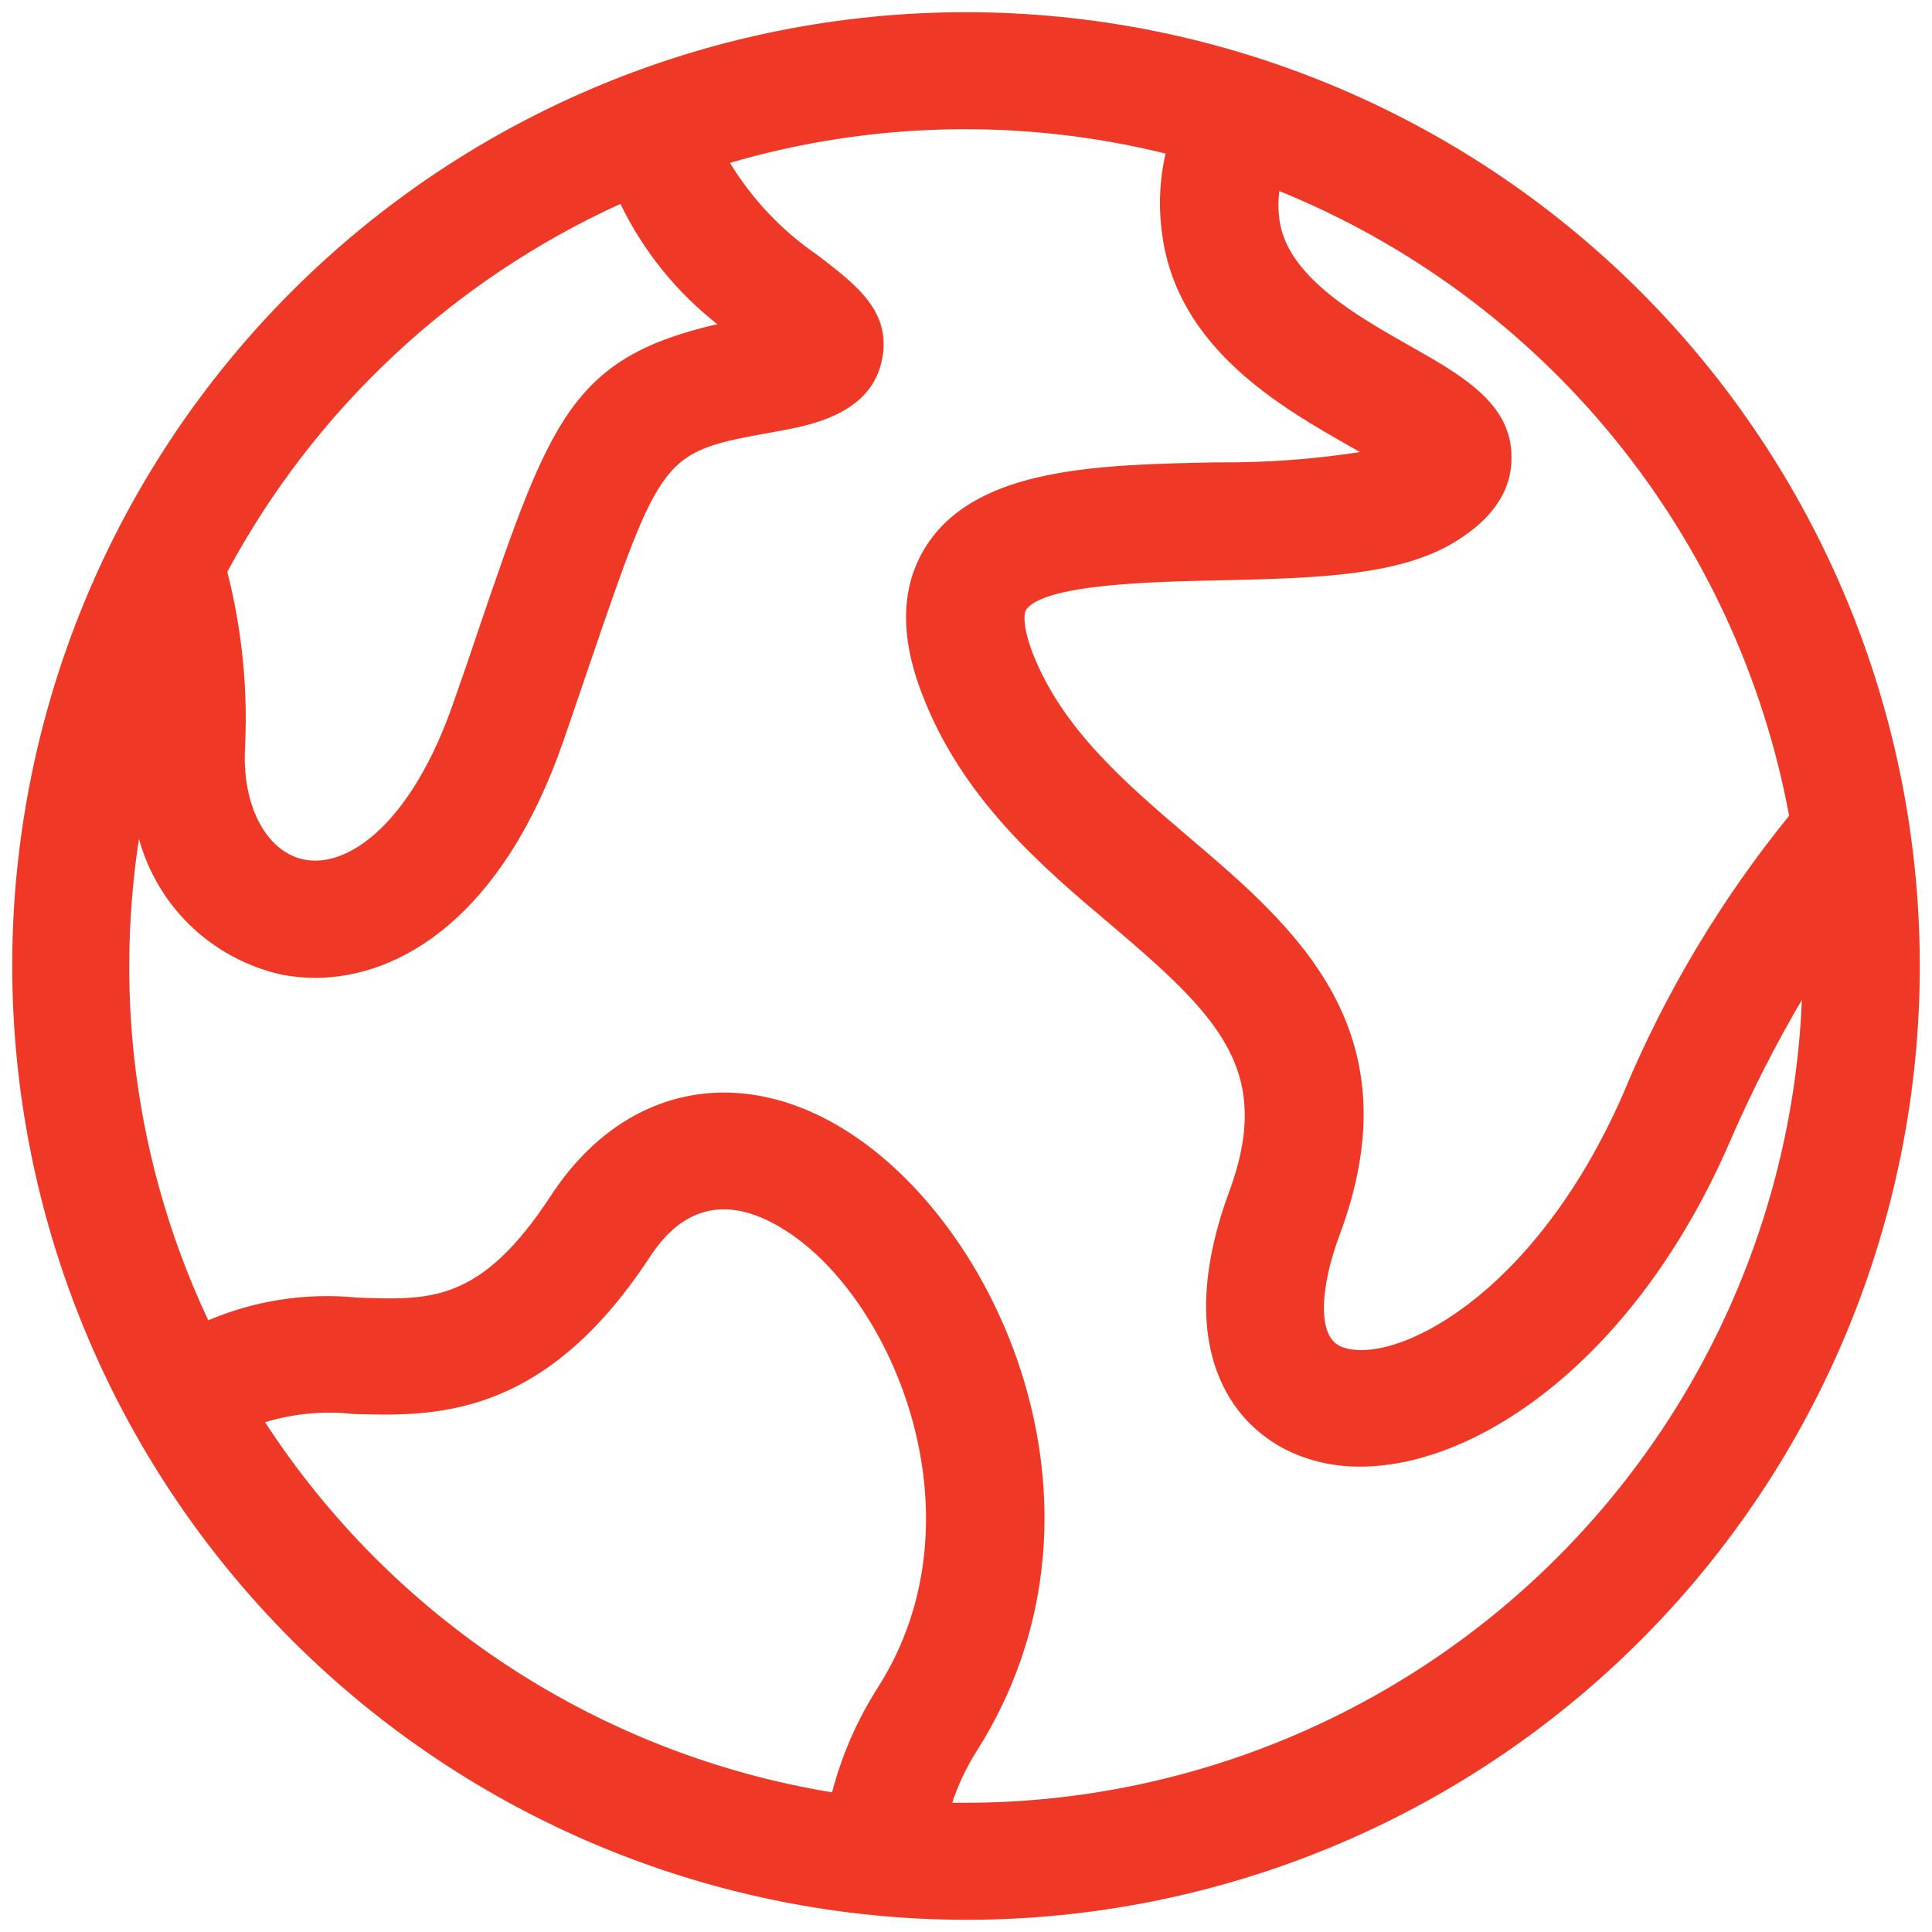 <?xml version="1.0" encoding="utf-8"?>
<!-- Generator: Adobe Illustrator 28.0.0, SVG Export Plug-In . SVG Version: 6.00 Build 0)  -->
<!DOCTYPE svg PUBLIC "-//W3C//DTD SVG 1.1//EN" "http://www.w3.org/Graphics/SVG/1.1/DTD/svg11.dtd">
<svg version="1.1" id="Layer_1" xmlns:x="http://ns.adobe.com/Extensibility/1.0/" xmlns:i="http://ns.adobe.com/AdobeIllustrator/10.0/" xmlns:graph="http://ns.adobe.com/Graphs/1.0/"
	 xmlns="http://www.w3.org/2000/svg" xmlns:xlink="http://www.w3.org/1999/xlink" x="0px" y="0px" width="96px" height="96px"
	 viewBox="0 0 96 96" style="enable-background:new 0 0 96 96;" xml:space="preserve">
<style type="text/css">
	.st0{fill:#EF3825;}
	.st1{fill:none;stroke:#EF3825;stroke-width:0.1;stroke-miterlimit:10;}
	.st2{fill:none;}
</style>
<switch>
	<g i:extraneous="self">
		<g>
			<path class="st0" d="M6.851,41.267c0.4,1.749,1.288,3.347,2.564,4.611c1.276,1.26,2.883,2.13,4.635,2.511
				c0.529,0.098,1.064,0.148,1.601,0.151c4.23,0,9.283-3.043,12.298-11.742c0.458-1.313,0.858-2.514,1.236-3.612
				c3.679-10.767,3.679-10.767,9.271-11.773c1.737-0.307,4.651-0.833,5.281-3.372c0.627-2.536-1.291-3.885-3.132-5.315
				c-1.789-1.22-3.292-2.813-4.411-4.663c7.091-2.084,14.61-2.247,21.784-0.47c-0.317,1.346-0.375,2.739-0.172,4.104
				c0.768,5.591,5.899,8.505,9.292,10.436l0.63,0.357c-2.413,0.381-4.85,0.559-7.291,0.535c-5.785,0.114-11.776,0.24-14.302,4.024
				c-1.325,1.98-1.417,4.494-0.249,7.475c1.989,5.155,5.92,8.505,9.394,11.431c5.385,4.571,8.093,7.282,5.806,13.383
				c-2.696,7.408-0.034,11.524,3.397,12.907c0.984,0.393,2.035,0.59,3.098,0.581c5.896,0,13.715-5.428,18.344-16.15
				c1.07-2.471,2.296-4.872,3.667-7.19c-0.393,10.771-4.949,20.969-12.704,28.457C69.132,85.428,58.776,89.615,48,89.63h-0.756
				c0.307-0.947,0.735-1.847,1.269-2.687c7.371-11.659,1.303-25.672-6.31-30.6c-5.428-3.532-11.235-2.33-14.779,3.086
				c-3.541,5.419-6.092,5.213-9.67,5.099c-2.533-0.255-5.09,0.138-7.429,1.143c-2.61-5.527-3.962-11.561-3.953-17.671
				c0.003-2.256,0.184-4.506,0.547-6.735H6.851z M30.854,10.065c1.137,2.376,2.819,4.454,4.903,6.068
				c-7.316,1.657-8.355,4.7-11.945,15.203c-0.375,1.143-0.778,2.287-1.233,3.59c-2.069,5.988-5.235,8.262-7.442,7.841
				c-1.887-0.357-3.132-2.607-3.018-5.477c0.16-2.988-0.135-5.982-0.879-8.88C15.587,20.307,22.481,13.861,30.854,10.065z
				 M88.955,40.548c-3.409,4.193-6.194,8.853-8.265,13.844c-4.457,10.183-11.521,13.589-14.06,12.572
				c-1.325-0.538-1.017-3.188-0.126-5.579c3.808-10.15-2.17-15.246-7.451-19.74c-3.098-2.64-6.298-5.37-7.774-9.145
				c-0.492-1.266-0.48-1.989-0.332-2.229c0.882-1.303,6.39-1.417,9.67-1.485c4.574-0.105,8.883-0.184,11.683-1.921
				c1.863-1.143,2.788-2.56,2.754-4.171c0-2.64-2.481-4.024-5.066-5.487c-2.582-1.463-6.068-3.43-6.458-6.252
				c-0.074-0.507-0.074-1.024,0-1.531c6.513,2.634,12.255,6.867,16.697,12.304C84.673,27.17,87.673,33.644,88.955,40.548z
				 M13.091,70.643c1.445-0.452,2.966-0.599,4.469-0.433c3.944,0.114,9.35,0.286,14.61-7.66c0.673-1.027,2.742-4.137,6.925-1.426
				c5.361,3.427,9.934,14.321,4.574,22.746c-1.036,1.617-1.807,3.387-2.287,5.247c-5.742-0.938-11.225-3.065-16.097-6.246
				s-9.025-7.346-12.191-12.228H13.091z M48,95.344c12.556,0,24.6-4.989,33.477-13.866c8.88-8.88,13.866-20.92,13.866-33.477
				c0-12.56-4.986-24.6-13.866-33.48C72.599,5.645,60.556,0.656,48,0.656S23.4,5.645,14.523,14.522
				c-8.88,8.88-13.866,20.92-13.866,33.48c0.012,12.55,5.007,24.584,13.881,33.458C23.415,90.337,35.449,95.329,48,95.344"/>
			<path class="st1" d="M6.851,41.267c0.4,1.749,1.288,3.347,2.564,4.611c1.276,1.26,2.883,2.13,4.635,2.511
				c0.529,0.098,1.064,0.148,1.601,0.151c4.23,0,9.283-3.043,12.298-11.742c0.458-1.313,0.858-2.514,1.236-3.612
				c3.679-10.767,3.679-10.767,9.271-11.773c1.737-0.307,4.651-0.833,5.281-3.372c0.627-2.536-1.291-3.885-3.132-5.315
				c-1.789-1.22-3.292-2.813-4.411-4.663c7.091-2.084,14.61-2.247,21.784-0.47c-0.317,1.346-0.375,2.739-0.172,4.104
				c0.768,5.591,5.899,8.505,9.292,10.436l0.63,0.357c-2.413,0.381-4.85,0.559-7.291,0.535c-5.785,0.114-11.776,0.24-14.302,4.024
				c-1.325,1.98-1.417,4.494-0.249,7.475c1.989,5.155,5.92,8.505,9.394,11.431c5.385,4.571,8.093,7.282,5.806,13.383
				c-2.696,7.408-0.034,11.524,3.397,12.907c0.984,0.393,2.035,0.59,3.098,0.581c5.896,0,13.715-5.428,18.344-16.15
				c1.07-2.471,2.296-4.872,3.667-7.19c-0.393,10.771-4.949,20.969-12.704,28.457C69.132,85.428,58.776,89.615,48,89.63h-0.756
				c0.307-0.947,0.735-1.847,1.269-2.687c7.371-11.659,1.303-25.672-6.31-30.6c-5.428-3.532-11.235-2.33-14.779,3.086
				c-3.541,5.419-6.092,5.213-9.67,5.099c-2.533-0.255-5.09,0.138-7.429,1.143c-2.61-5.527-3.962-11.561-3.953-17.671
				c0.003-2.256,0.184-4.506,0.547-6.735H6.851z M30.854,10.065c1.137,2.376,2.819,4.454,4.903,6.068
				c-7.316,1.657-8.355,4.7-11.945,15.203c-0.375,1.143-0.778,2.287-1.233,3.59c-2.069,5.988-5.235,8.262-7.442,7.841
				c-1.887-0.357-3.132-2.607-3.018-5.477c0.16-2.988-0.135-5.982-0.879-8.88C15.587,20.307,22.481,13.861,30.854,10.065z
				 M88.955,40.548c-3.409,4.193-6.194,8.853-8.265,13.844c-4.457,10.183-11.521,13.589-14.06,12.572
				c-1.325-0.538-1.017-3.188-0.126-5.579c3.808-10.15-2.17-15.246-7.451-19.74c-3.098-2.64-6.298-5.37-7.774-9.145
				c-0.492-1.266-0.48-1.989-0.332-2.229c0.882-1.303,6.39-1.417,9.67-1.485c4.574-0.105,8.883-0.184,11.683-1.921
				c1.863-1.143,2.788-2.56,2.754-4.171c0-2.64-2.481-4.024-5.066-5.487c-2.582-1.463-6.068-3.43-6.458-6.252
				c-0.074-0.507-0.074-1.024,0-1.531c6.513,2.634,12.255,6.867,16.697,12.304C84.673,27.17,87.673,33.644,88.955,40.548z
				 M13.091,70.643c1.445-0.452,2.966-0.599,4.469-0.433c3.944,0.114,9.35,0.286,14.61-7.66c0.673-1.027,2.742-4.137,6.925-1.426
				c5.361,3.427,9.934,14.321,4.574,22.746c-1.036,1.617-1.807,3.387-2.287,5.247c-5.742-0.938-11.225-3.065-16.097-6.246
				s-9.025-7.346-12.191-12.228H13.091z M48,95.344c12.556,0,24.6-4.989,33.477-13.866c8.88-8.88,13.866-20.92,13.866-33.477
				c0-12.56-4.986-24.6-13.866-33.48C72.599,5.645,60.556,0.656,48,0.656S23.4,5.645,14.523,14.522
				c-8.88,8.88-13.866,20.92-13.866,33.48c0.012,12.55,5.007,24.584,13.881,33.458C23.415,90.337,35.449,95.329,48,95.344z"/>
			<rect x="0.502" y="0.502" class="st2" width="94.996" height="94.996"/>
		</g>
	</g>
</switch>
</svg>
